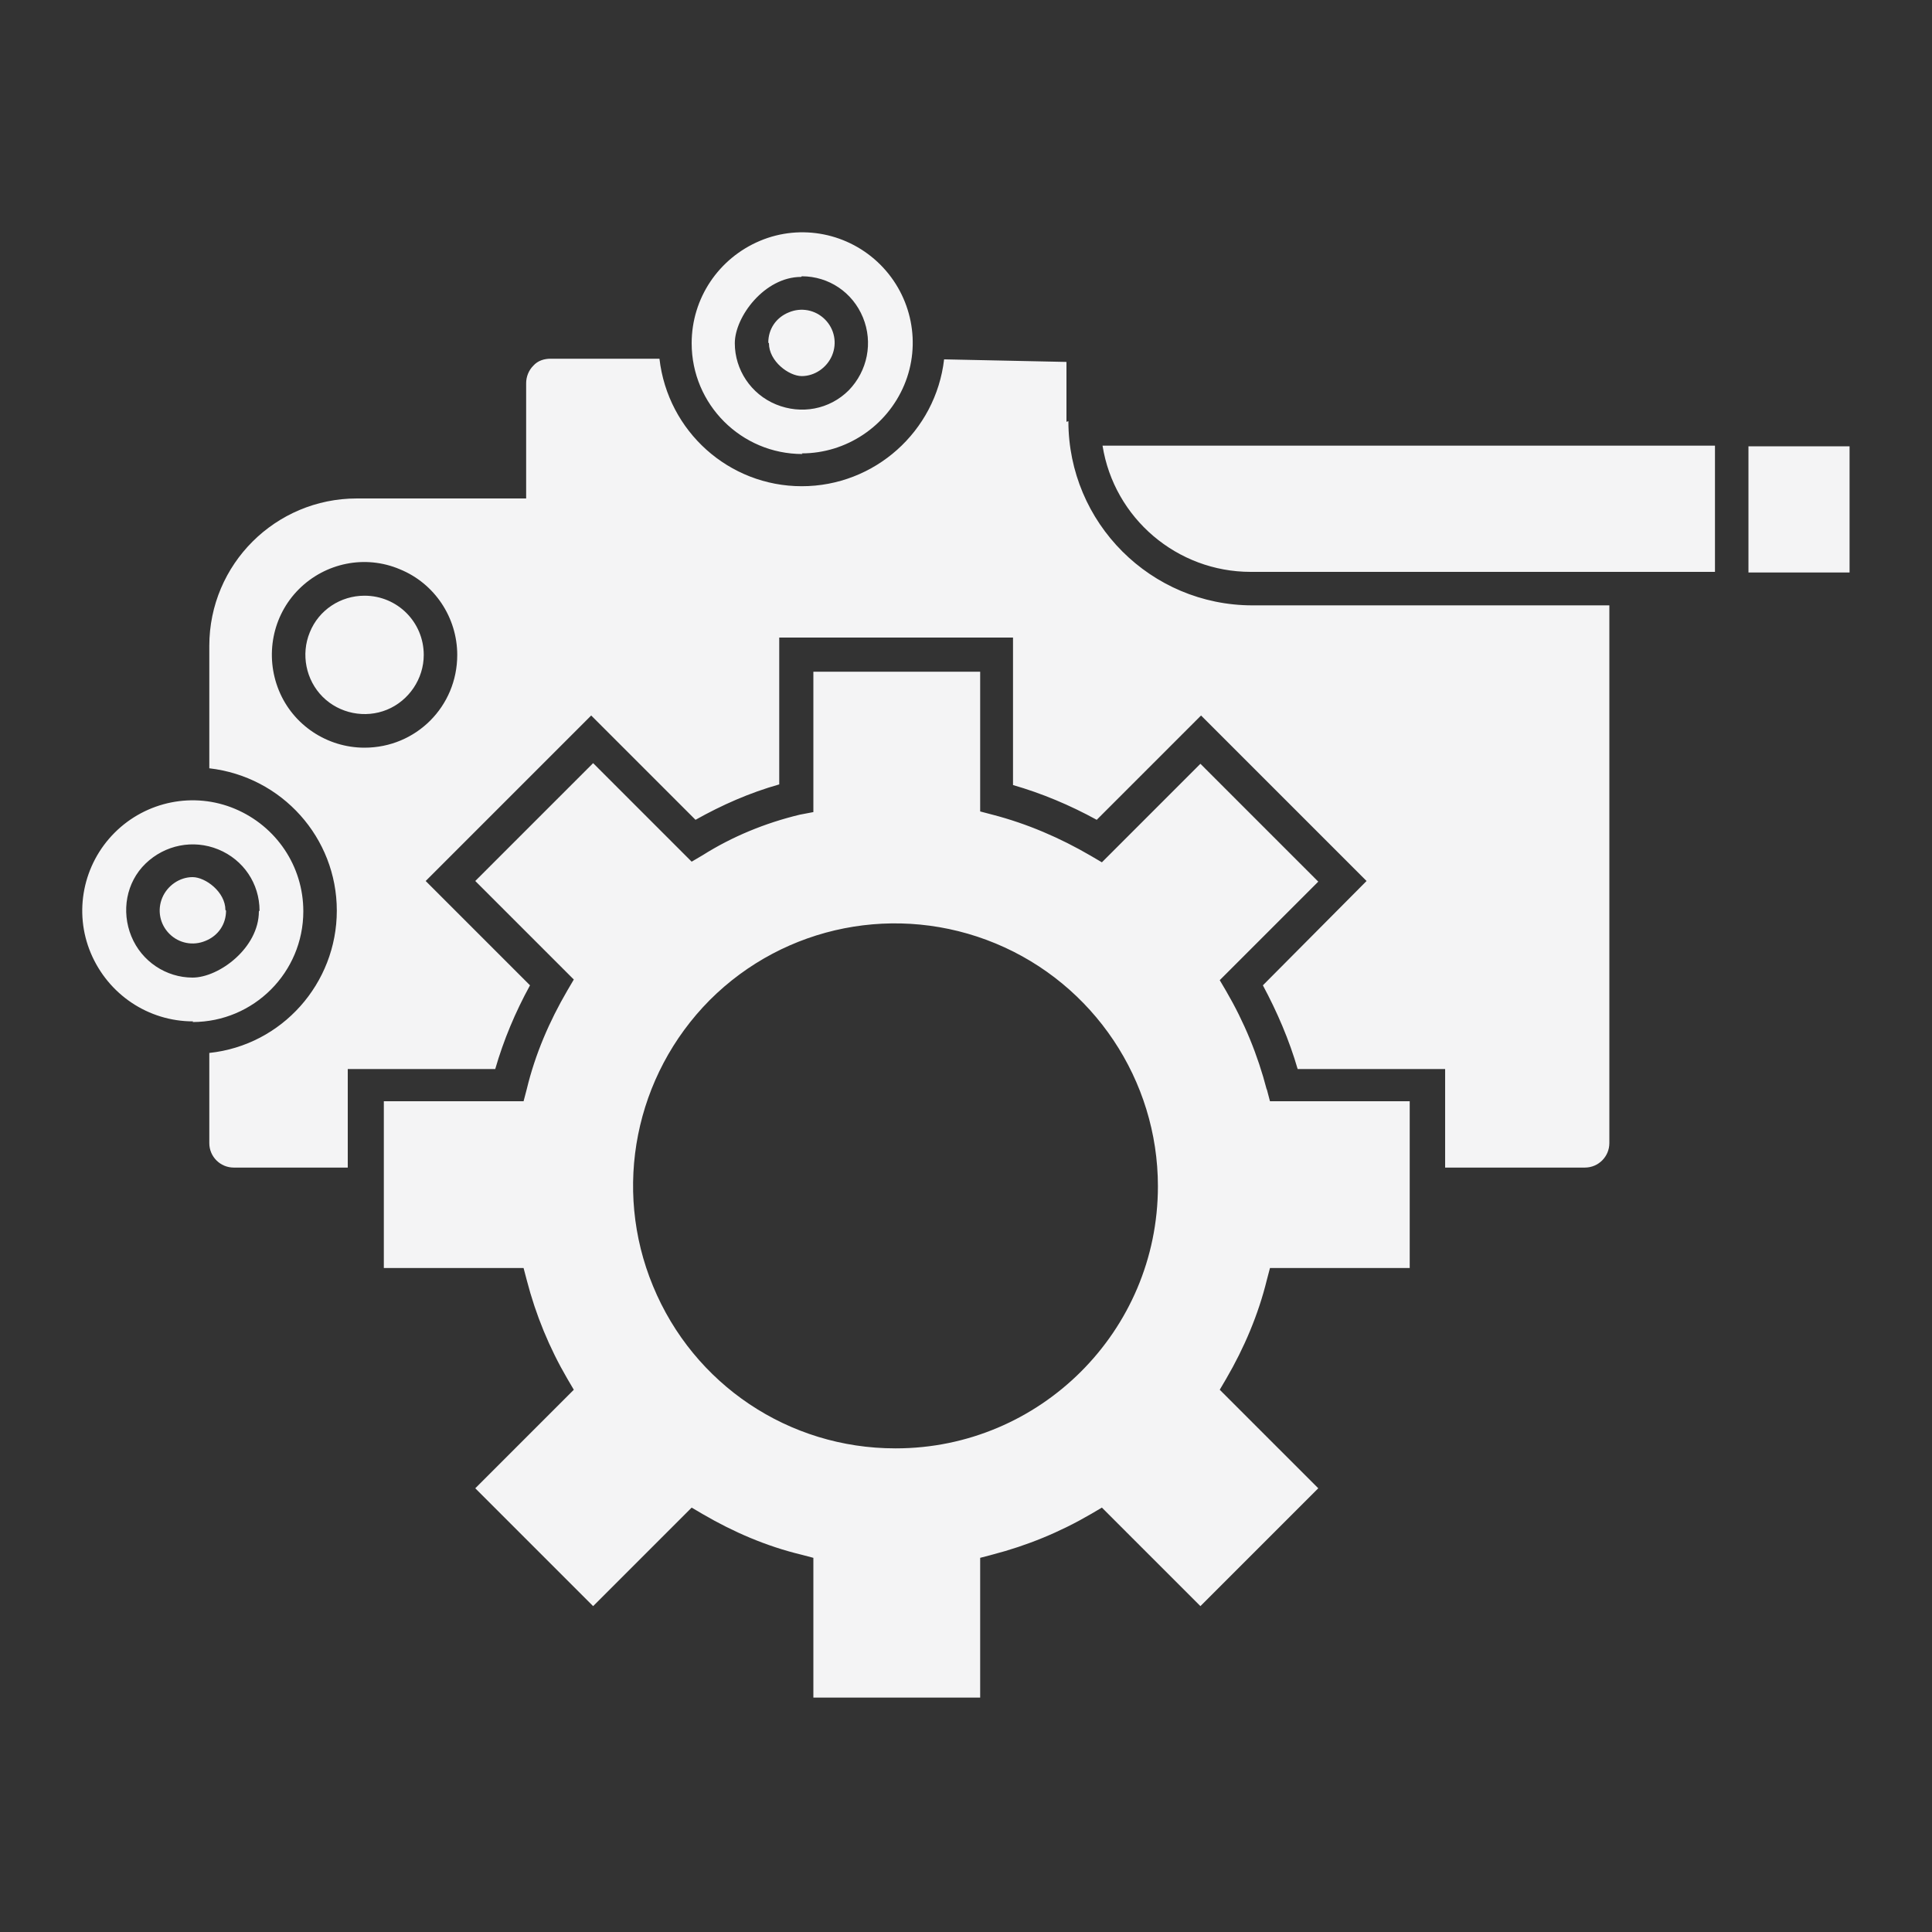 <?xml version="1.0" encoding="UTF-8"?>
<svg id="Layer_1" xmlns="http://www.w3.org/2000/svg" version="1.1" viewBox="0 0 300 300">
  <rect x="0" y="0" width="300" height="300" fill="#333333" stroke="none"/>
  <!-- Generator: Adobe Illustrator 29.5.1, SVG Export Plug-In . SVG Version: 2.1.0 Build 141)  -->
  <defs>
    <style>
      .st0 {
        fill: #f4f4f5;
      }
    </style>
  </defs>
  <path class="st0" d="M35.1,141.4c0,2.1-1.2,3.9-3.2,4.7-1.9.8-4.1.4-5.6-1.1-1.5-1.5-1.9-3.7-1.1-5.6s2.7-3.2,4.7-3.2,5.1,2.3,5.1,5.1h0ZM30,158.6c-7,0-13.2-4.2-15.9-10.6-2.7-6.4-1.2-13.8,3.7-18.7,4.9-4.9,12.3-6.4,18.7-3.7,6.4,2.7,10.6,8.9,10.6,15.9,0,9.5-7.7,17.2-17.2,17.2ZM40.3,141.4c0-4.2-2.5-7.9-6.4-9.5s-8.3-.7-11.3,2.2c-3,2.9-3.8,7.4-2.2,11.3,1.6,3.9,5.4,6.4,9.5,6.4s10.3-4.6,10.3-10.3h0ZM287.2,69.3h-15.7v19.6h15.7v-19.6ZM56.6,92.5c-3.7,0-7.1,2.2-8.5,5.7-1.4,3.4-.6,7.4,2,10,2.6,2.6,6.6,3.4,10,2,3.4-1.4,5.7-4.8,5.7-8.5,0-5.1-4.1-9.2-9.2-9.2h0ZM196.7,169.2c-1.4-5.4-3.5-10.5-6.3-15.3l-1-1.7,15.3-15.3-18.3-18.3-15.3,15.3-1.7-1h0c-4.8-2.8-9.9-5-15.3-6.4l-1.9-.5v-21.7h-25.9v21.8l-2.1.4c-5.4,1.3-10.5,3.4-15.1,6.3l-1.7,1-15.3-15.3-18.3,18.3,15.3,15.3-1,1.7h0c-2.8,4.8-5,9.9-6.3,15.3l-.5,1.9h-21.7v25.9h21.7l.5,1.9c1.4,5.4,3.5,10.5,6.3,15.3l1,1.7-15.3,15.3,18.3,18.3,15.3-15.3,1.7,1h0c4.8,2.8,9.9,5,15.3,6.3l1.9.5v21.7h25.9v-21.7l1.9-.5c5.4-1.4,10.5-3.5,15.3-6.3l1.7-1,15.3,15.3,18.3-18.3-15.3-15.3,1-1.7h0c2.8-4.8,5-10,6.3-15.3l.5-1.9h21.7v-25.9h-21.7l-.5-1.9ZM139,224.9c-16.5,0-31.3-9.9-37.6-25.2-6.3-15.2-2.8-32.7,8.8-44.4,11.7-11.7,29.2-15.1,44.4-8.8,15.2,6.3,25.2,21.2,25.2,37.7,0,22.5-18.3,40.7-40.7,40.7h0ZM124.5,70.4c6.9,0,13.2-4.2,15.9-10.6,2.7-6.4,1.2-13.8-3.7-18.7-4.9-4.9-12.3-6.4-18.7-3.7-6.4,2.7-10.6,8.9-10.6,15.9,0,9.5,7.7,17.2,17.2,17.2ZM124.5,42.9c4.2,0,7.9,2.5,9.5,6.4,1.6,3.9.7,8.3-2.2,11.3-3,3-7.4,3.8-11.3,2.2-3.9-1.6-6.4-5.4-6.4-9.5s4.6-10.3,10.3-10.3h0ZM119.3,53.2c0-2.1,1.2-3.9,3.2-4.7,1.9-.8,4.1-.4,5.6,1.1,1.5,1.5,1.9,3.7,1.1,5.6-.8,1.9-2.7,3.2-4.7,3.2s-5.1-2.3-5.1-5.1h0ZM165.6,65.5v-9.3l-19-.4c-1.3,11.2-10.8,19.7-22.1,19.7-11.3,0-20.8-8.5-22.1-19.8h-16.9c-1,0-2,.3-2.7,1.1-.7.7-1.1,1.7-1.1,2.7v17.9h-26.3c-12.6,0-22.9,10.2-22.9,22.9v19c11.3,1.3,19.8,10.8,19.8,22.1s-8.5,20.9-19.8,22.1v14h0c0,2.1,1.7,3.8,3.8,3.8h17.7v-15.3h22.9c1.3-4.5,3.1-8.8,5.4-13l-16.2-16.2,25.7-25.7,16.2,16.2c4.1-2.3,8.4-4.2,13-5.5v-22.8h36.3v22.9c4.5,1.3,8.8,3.1,13,5.4l16.2-16.2,25.7,25.7-16.1,16.2c2.2,4.1,4.1,8.5,5.4,13h22.9v15.3h21.7c2.1,0,3.8-1.7,3.8-3.8v-83.5h-55.4c-15.8,0-28.6-12.8-28.6-28.6h0ZM56.6,116.1c-5.8,0-11.1-3.5-13.3-8.9-2.2-5.4-1-11.6,3.1-15.7,4.1-4.1,10.3-5.4,15.7-3.1,5.4,2.2,8.9,7.5,8.9,13.3,0,8-6.4,14.4-14.4,14.4h0ZM266.3,69.2v19.6h-72.1c-11.4,0-21.2-8.3-23-19.6h95.1Z"/>
</svg>